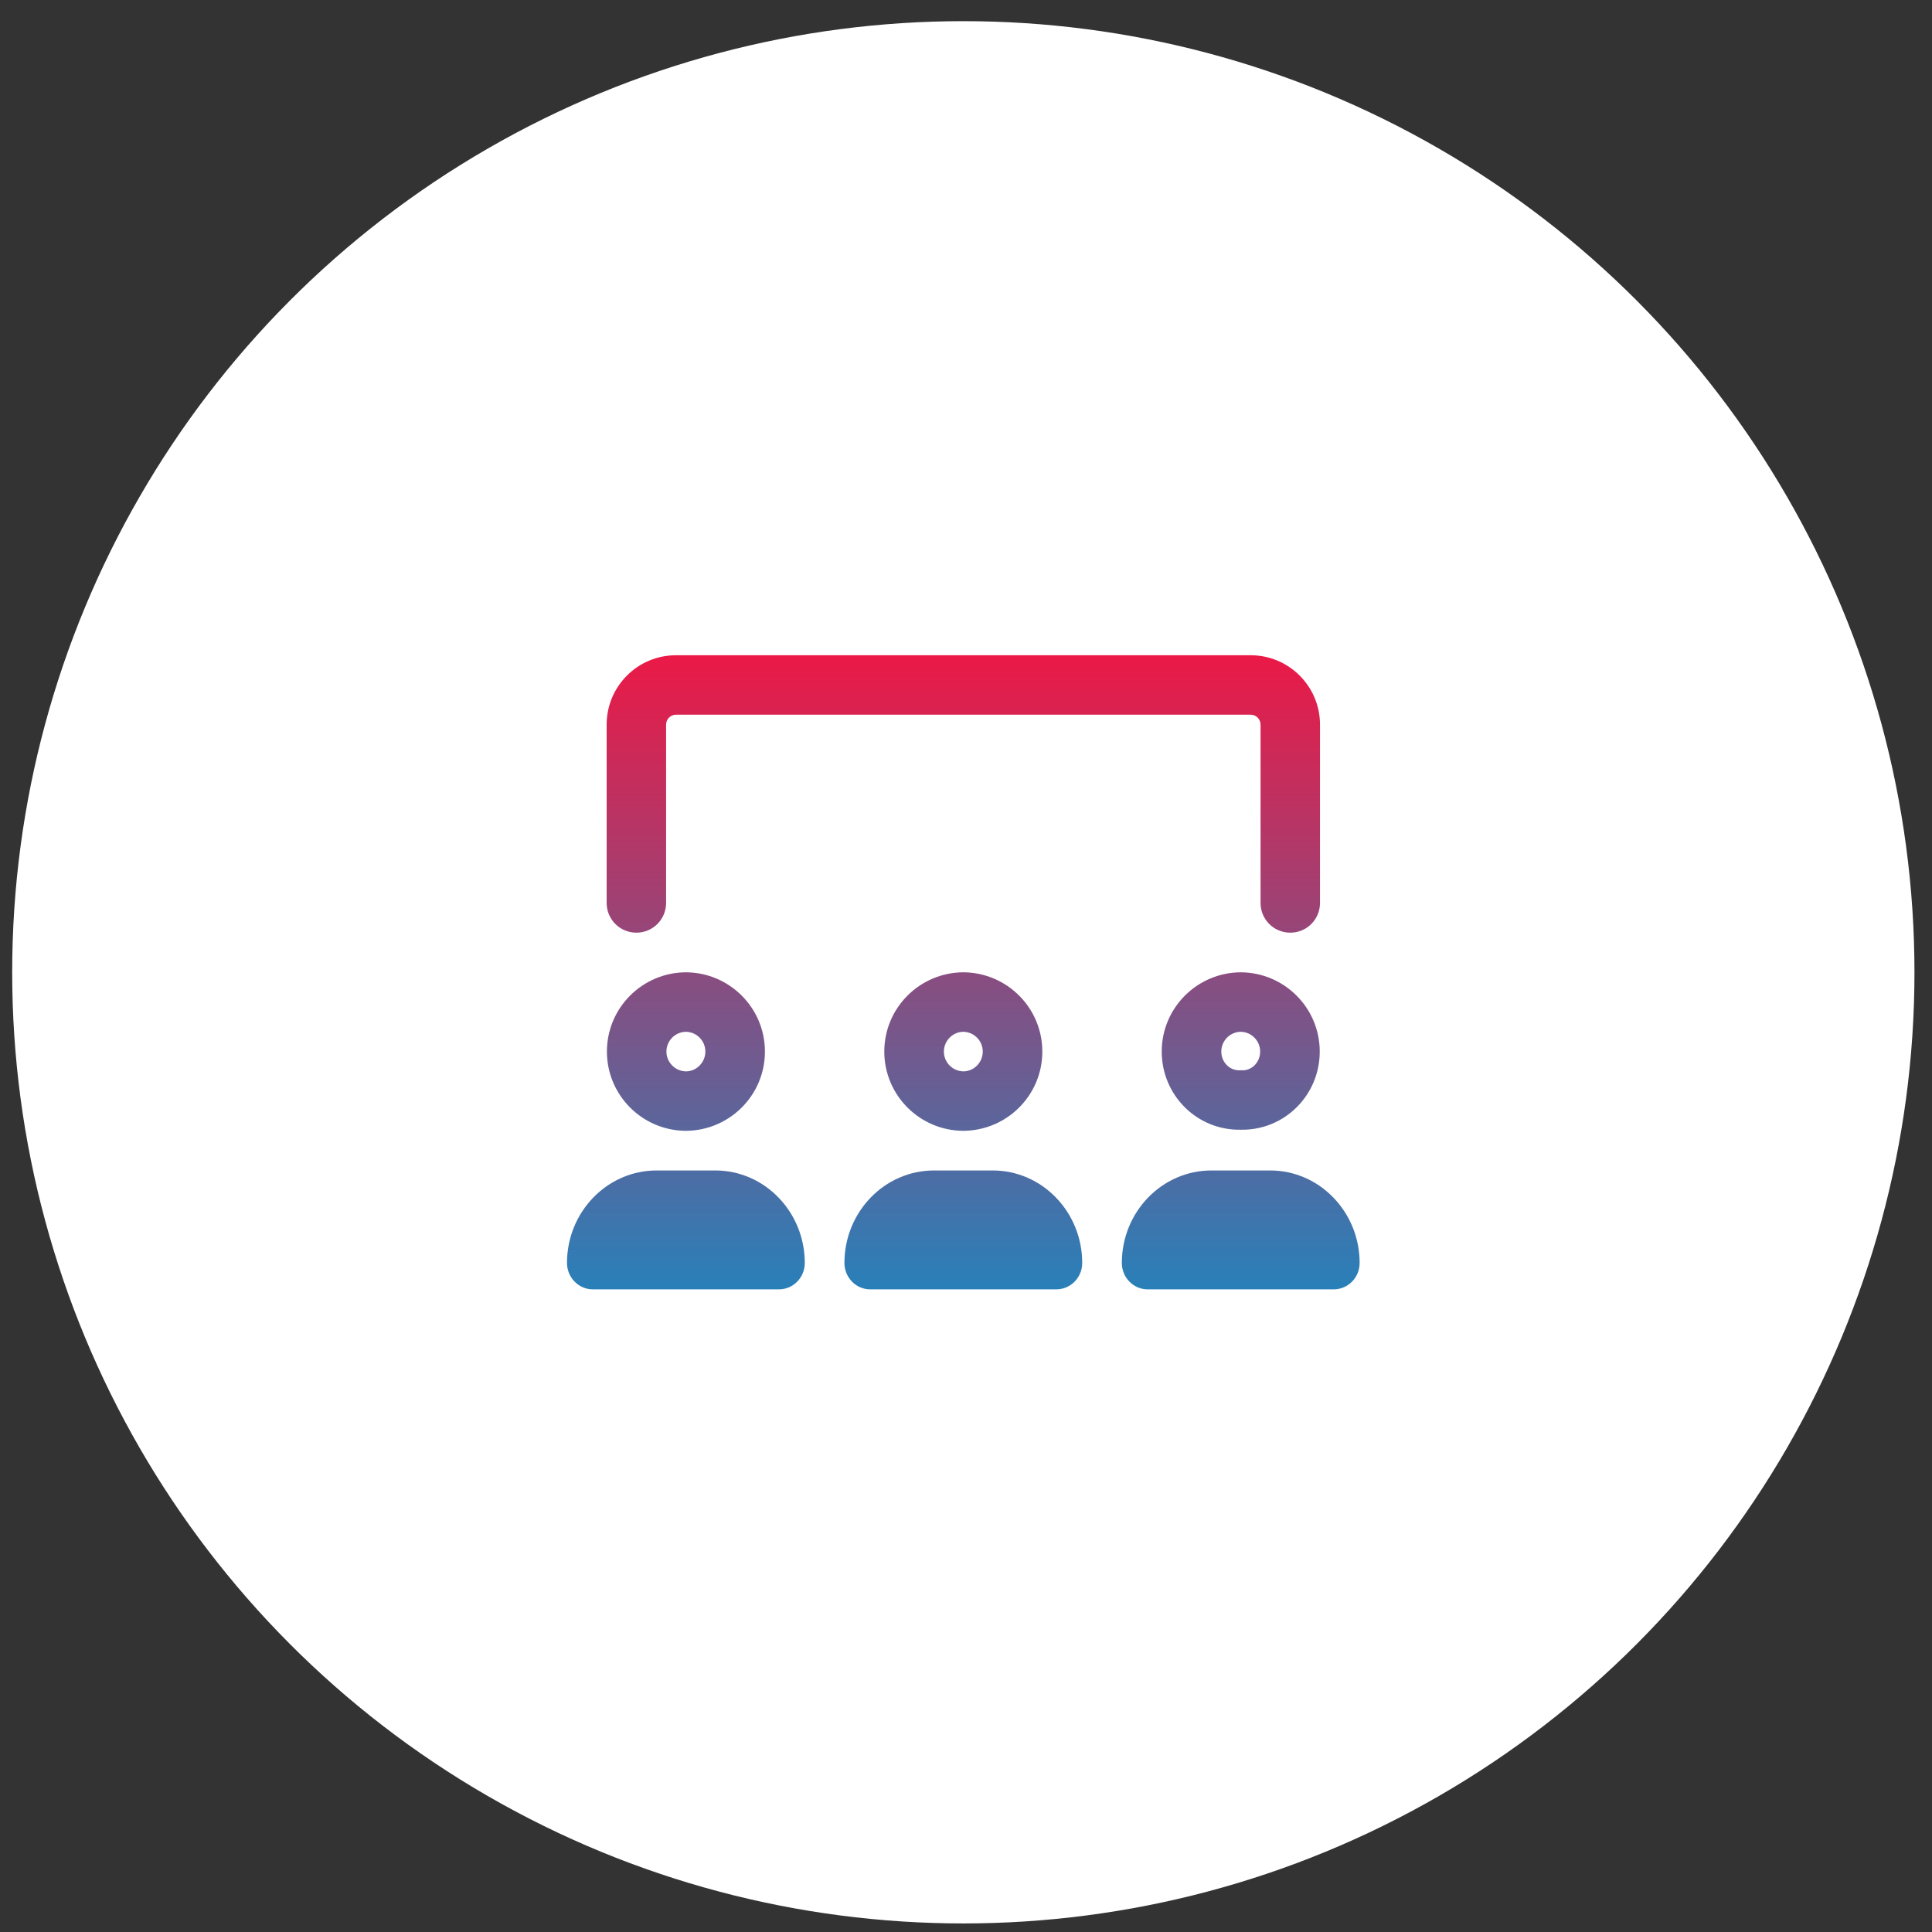 <svg width="65" height="65" viewBox="0 0 65 65" fill="none" xmlns="http://www.w3.org/2000/svg">
<rect x="0" y="0" width="65" height="65" fill="#333333" stroke="none"/>
<circle cx="32.41" cy="32.712" r="32" fill="white"/>
<path d="M21.41 31.379C21.962 31.379 22.41 30.933 22.41 30.379V24.379C22.41 24.195 22.56 24.045 22.743 24.045H42.076C42.26 24.045 42.41 24.195 42.41 24.379V30.379C42.41 30.933 42.856 31.379 43.41 31.379C43.964 31.379 44.41 30.933 44.41 30.379V24.379C44.41 23.09 43.364 22.045 42.076 22.045H22.743C21.454 22.045 20.41 23.09 20.41 24.379V30.379C20.41 30.933 20.858 31.379 21.41 31.379ZM41.743 32.712C40.276 32.72 39.085 33.908 39.085 35.379C39.085 36.85 40.276 38.037 41.743 38.008C43.21 38.037 44.401 36.85 44.401 35.379C44.401 33.908 43.21 32.72 41.743 32.712ZM41.751 36.008C41.385 36.041 41.089 35.745 41.089 35.379C41.089 35.016 41.382 34.718 41.744 34.713C42.106 34.72 42.397 35.016 42.397 35.379C42.397 35.745 42.101 36.041 41.751 36.008ZM33.401 39.379H31.422C29.76 39.379 28.41 40.775 28.41 42.491C28.41 42.979 28.797 43.379 29.276 43.379H35.539C36.022 43.379 36.41 42.979 36.41 42.491C36.41 40.775 35.06 39.379 33.401 39.379ZM42.735 39.379H40.756C39.093 39.379 37.743 40.775 37.743 42.491C37.743 42.979 38.131 43.379 38.61 43.379H44.872C45.356 43.379 45.743 42.979 45.743 42.491C45.743 40.775 44.393 39.379 42.735 39.379ZM29.751 35.379C29.751 36.848 30.942 38.039 32.409 38.045C33.876 38.037 35.068 36.85 35.068 35.379C35.068 33.908 33.876 32.72 32.41 32.712C30.943 32.72 29.751 33.908 29.751 35.379ZM33.064 35.379C33.064 35.744 32.767 36.043 32.416 36.045C32.051 36.041 31.756 35.745 31.756 35.379C31.756 35.016 32.049 34.718 32.411 34.713C32.772 34.72 33.064 35.016 33.064 35.379ZM24.068 39.379H22.089C20.427 39.379 19.076 40.775 19.076 42.491C19.076 42.979 19.466 43.379 19.944 43.379H26.207C26.689 43.379 27.076 42.979 27.076 42.491C27.076 40.775 25.726 39.379 24.068 39.379ZM20.419 35.379C20.419 36.848 21.609 38.039 23.076 38.045C24.543 38.037 25.735 36.85 25.735 35.379C25.735 33.908 24.543 32.72 23.076 32.712C21.609 32.72 20.419 33.908 20.419 35.379ZM23.731 35.379C23.731 35.744 23.433 36.043 23.083 36.045C22.718 36.041 22.421 35.745 22.421 35.379C22.421 35.016 22.714 34.718 23.076 34.713C23.439 34.72 23.731 35.016 23.731 35.379Z" fill="url(#paint0_linear_6741_45278)"/>
<defs>
<linearGradient id="paint0_linear_6741_45278" x1="32.41" y1="22.045" x2="32.41" y2="43.379" gradientUnits="userSpaceOnUse">
<stop stop-color="#EB1946"/>
<stop offset="1" stop-color="#2980B9"/>
</linearGradient>
</defs>
</svg>
